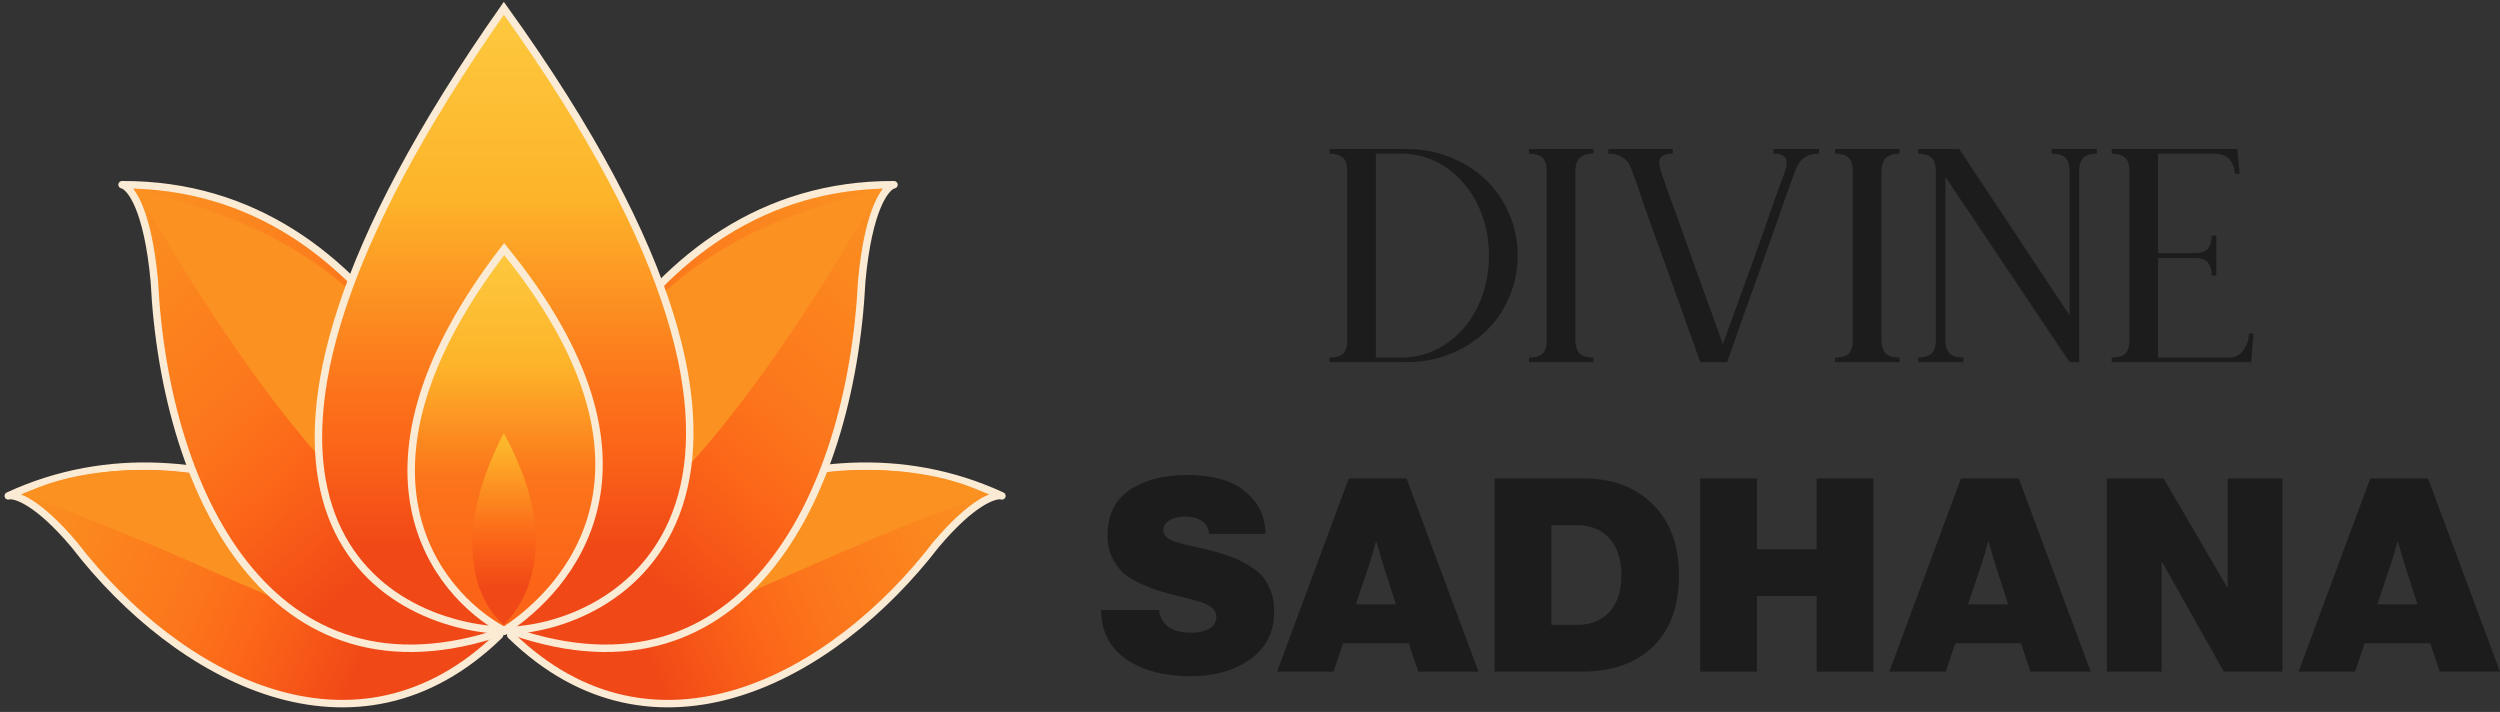 <svg width="302" height="86" viewBox="0 0 302 86" fill="none" xmlns="http://www.w3.org/2000/svg">
<rect x="0" y="0" width="302" height="86" fill="#333333" stroke="none"/>
<path d="M1 59.901C25.362 48.677 50.816 66.45 60.332 76.74C43.036 93.576 21.457 82.013 8.973 65.802C4.548 60.553 1.814 59.681 1 59.901Z" fill="#D9D9D9"/>
<path d="M1 59.901C25.362 48.677 50.816 66.45 60.332 76.74C43.036 93.576 21.457 82.013 8.973 65.802C4.548 60.553 1.814 59.681 1 59.901Z" fill="url(#paint0_linear_162_398)"/>
<path d="M1 59.901C25.362 48.677 50.816 66.45 60.332 76.74C43.036 93.576 21.457 82.013 8.973 65.802C4.548 60.553 1.814 59.681 1 59.901Z" stroke="#FCEBD4" stroke-width="0.9" stroke-miterlimit="7.576" stroke-linejoin="round"/>
<path d="M2.757 59.795C28.962 68.791 44.66 80.766 59.389 76.762C56.667 73.474 49.169 65.996 34.453 60.197C19.738 54.398 7.157 57.198 2.757 59.795Z" fill="url(#paint1_linear_162_398)"/>
<path d="M121.033 59.901C96.671 48.677 71.217 66.45 61.701 76.74C78.996 93.576 100.576 82.013 113.059 65.802C117.484 60.553 120.219 59.681 121.033 59.901Z" fill="#D9D9D9"/>
<path d="M121.033 59.901C96.671 48.677 71.217 66.45 61.701 76.74C78.996 93.576 100.576 82.013 113.059 65.802C117.484 60.553 120.219 59.681 121.033 59.901Z" fill="url(#paint2_linear_162_398)"/>
<path d="M121.033 59.901C96.671 48.677 71.217 66.45 61.701 76.74C78.996 93.576 100.576 82.013 113.059 65.802C117.484 60.553 120.219 59.681 121.033 59.901Z" stroke="#FCEBD4" stroke-width="0.9" stroke-linejoin="round"/>
<path d="M119.276 59.795C93.07 68.791 77.373 80.766 62.644 76.762C65.365 73.474 72.864 65.996 87.579 60.197C102.295 54.398 114.876 57.198 119.276 59.795Z" fill="url(#paint3_linear_162_398)"/>
<path d="M14.745 22.315C46.576 22.178 59.736 57.958 62.172 75.774C33.532 86.668 19.987 60.603 18.64 33.929C17.823 25.079 15.703 22.499 14.745 22.315Z" fill="#D9D9D9"/>
<path d="M14.745 22.315C46.576 22.178 59.736 57.958 62.172 75.774C33.532 86.668 19.987 60.603 18.64 33.929C17.823 25.079 15.703 22.499 14.745 22.315Z" fill="url(#paint4_linear_162_398)"/>
<path d="M14.745 22.315C46.576 22.178 59.736 57.958 62.172 75.774C33.532 86.668 19.987 60.603 18.64 33.929C17.823 25.079 15.703 22.499 14.745 22.315Z" stroke="#FCEBD4" stroke-width="0.9" stroke-linejoin="round"/>
<path d="M16.561 23.161C33.13 51.385 42.992 62.039 61.221 75.278C61.221 75.278 58.41 56.491 47.753 41.256C37.095 26.021 16.561 23.161 16.561 23.161Z" fill="url(#paint5_linear_162_398)"/>
<path d="M107.995 22.315C76.163 22.178 63.003 57.958 60.567 75.774C89.207 86.668 102.752 60.603 104.099 33.929C104.916 25.079 107.036 22.499 107.995 22.315Z" fill="#D9D9D9"/>
<path d="M107.995 22.315C76.163 22.178 63.003 57.958 60.567 75.774C89.207 86.668 102.752 60.603 104.099 33.929C104.916 25.079 107.036 22.499 107.995 22.315Z" fill="url(#paint6_linear_162_398)"/>
<path d="M107.995 22.315C76.163 22.178 63.003 57.958 60.567 75.774C89.207 86.668 102.752 60.603 104.099 33.929C104.916 25.079 107.036 22.499 107.995 22.315Z" stroke="#FCEBD4" stroke-width="0.9" stroke-linejoin="round"/>
<path d="M106.178 23.161C89.609 51.385 79.747 62.039 61.519 75.278C61.519 75.278 64.329 56.491 74.987 41.256C85.644 26.021 106.178 23.161 106.178 23.161Z" fill="url(#paint7_linear_162_398)"/>
<path d="M60.865 76.169C74.013 76.169 104.049 61.029 60.865 1C19.834 59.401 44.639 75.429 60.865 76.169Z" fill="url(#paint8_linear_162_398)" stroke="#FCEBD4" stroke-width="0.9"/>
<path d="M60.902 76.19C52.426 71.622 40.56 56.504 60.902 30.09C82.302 56.365 68.591 71.19 60.902 76.19Z" fill="url(#paint9_linear_162_398)" stroke="#FCEBD4" stroke-width="0.9"/>
<path d="M60.857 75.46C57.991 73.167 53.979 65.577 60.857 52.318C68.093 65.508 63.457 72.95 60.857 75.46Z" fill="url(#paint10_linear_162_398)"/>
<path d="M143.821 81.686C140.63 81.686 138.039 81.001 136.05 79.631C134.06 78.26 133.044 76.281 133 73.692H140.017C140.236 75.519 141.548 76.433 143.952 76.433C144.739 76.433 145.428 76.281 146.018 75.976C146.63 75.65 146.936 75.16 146.936 74.508C146.936 73.79 146.423 73.235 145.395 72.844C144.936 72.67 143.963 72.398 142.477 72.028C141.471 71.789 140.651 71.571 140.017 71.376C139.383 71.18 138.629 70.886 137.755 70.495C136.88 70.081 136.181 69.646 135.656 69.189C135.153 68.711 134.716 68.091 134.344 67.329C133.973 66.568 133.787 65.709 133.787 64.752C133.787 62.228 134.683 60.369 136.476 59.172C138.269 57.976 140.597 57.378 143.461 57.378C145.166 57.378 146.696 57.606 148.051 58.063C149.407 58.52 150.544 59.303 151.462 60.412C152.38 61.5 152.85 62.859 152.872 64.491H146.084C145.865 63.099 144.871 62.403 143.1 62.403C142.357 62.403 141.744 62.555 141.263 62.859C140.783 63.164 140.542 63.555 140.542 64.034C140.542 64.186 140.564 64.328 140.608 64.458C140.651 64.567 140.728 64.676 140.837 64.784C140.946 64.893 141.056 64.991 141.165 65.078C141.296 65.165 141.471 65.252 141.69 65.339C141.908 65.404 142.105 65.47 142.28 65.535C142.477 65.6 142.739 65.676 143.067 65.763C143.395 65.829 143.679 65.894 143.92 65.959C144.182 66.024 144.521 66.1 144.936 66.188C145.352 66.275 145.723 66.362 146.051 66.448C147.188 66.731 148.161 67.036 148.97 67.362C149.778 67.667 150.587 68.102 151.396 68.667C152.227 69.211 152.85 69.929 153.265 70.821C153.702 71.691 153.921 72.713 153.921 73.888C153.921 76.346 152.959 78.26 151.035 79.631C149.133 81.001 146.729 81.686 143.821 81.686Z" fill="#1C1C1C"/>
<path d="M154.271 81.132L162.928 57.802H169.913L178.602 81.132H171.323L170.175 77.706H162.239L161.092 81.132H154.271ZM165.322 68.439L163.781 73.007H168.634L167.158 68.439L166.273 65.437H166.207C165.879 66.677 165.584 67.677 165.322 68.439Z" fill="#1C1C1C"/>
<path d="M180.549 81.132V57.802H191.371C194.803 57.802 197.568 58.846 199.667 60.934C201.766 63.001 202.815 65.861 202.815 69.516C202.815 73.214 201.776 76.074 199.7 78.097C197.623 80.12 194.748 81.132 191.075 81.132H180.549ZM187.403 75.487H190.518C192.136 75.487 193.426 74.976 194.387 73.953C195.371 72.909 195.863 71.43 195.863 69.516C195.863 67.601 195.382 66.111 194.42 65.046C193.48 63.98 192.179 63.447 190.518 63.447H187.403V75.487Z" fill="#1C1C1C"/>
<path d="M205.383 81.132V57.802H212.236V66.351H219.45V57.802H226.304V81.132H219.45V71.996H212.236V81.132H205.383Z" fill="#1C1C1C"/>
<path d="M228.226 81.132L236.883 57.802H243.868L252.558 81.132H245.278L244.13 77.706H236.195L235.047 81.132H228.226ZM239.277 68.439L237.736 73.007H242.589L241.113 68.439L240.228 65.437H240.162C239.835 66.677 239.539 67.677 239.277 68.439Z" fill="#1C1C1C"/>
<path d="M254.505 81.132V57.802H261.358L269.031 70.919H269.097V57.802H275.721V81.132H268.638L261.194 67.917H261.129V81.132H254.505Z" fill="#1C1C1C"/>
<path d="M277.669 81.132L286.326 57.802H293.31L302 81.132H294.72L293.573 77.706H285.637L284.489 81.132H277.669ZM288.719 68.439L287.178 73.007H292.031L290.556 68.439L289.67 65.437H289.605C289.277 66.677 288.982 67.677 288.719 68.439Z" fill="#1C1C1C"/>
<path d="M169.864 18C171.808 18 173.598 18.338 175.234 19.013C176.9 19.689 178.335 20.61 179.539 21.777C180.743 22.944 181.669 24.311 182.317 25.877C182.996 27.413 183.335 29.071 183.335 30.852C183.335 32.633 182.996 34.307 182.317 35.873C181.669 37.439 180.743 38.806 179.539 39.973C178.335 41.14 176.9 42.061 175.234 42.737C173.598 43.412 171.808 43.75 169.864 43.75H160.605V43.197C161.284 43.197 161.809 43.059 162.179 42.783C162.549 42.476 162.734 41.923 162.734 41.124V20.626C162.734 19.827 162.549 19.29 162.179 19.013C161.809 18.706 161.284 18.553 160.605 18.553V18H169.864ZM169.169 43.197C170.743 43.197 172.178 42.875 173.475 42.23C174.771 41.585 175.897 40.71 176.854 39.604C177.811 38.468 178.552 37.163 179.076 35.689C179.601 34.184 179.863 32.572 179.863 30.852C179.863 29.163 179.601 27.581 179.076 26.107C178.552 24.603 177.811 23.297 176.854 22.192C175.897 21.056 174.771 20.165 173.475 19.52C172.178 18.875 170.743 18.553 169.169 18.553H166.206V43.197H169.169Z" fill="#1C1C1C"/>
<path d="M192.479 43.75H184.701V43.197C185.38 43.197 185.905 43.059 186.275 42.783C186.646 42.476 186.831 41.923 186.831 41.124V20.626C186.831 19.827 186.646 19.29 186.275 19.013C185.905 18.706 185.38 18.553 184.701 18.553V18H192.479V18.553C191.8 18.553 191.275 18.706 190.905 19.013C190.534 19.29 190.334 19.827 190.303 20.626V41.124C190.334 41.923 190.534 42.476 190.905 42.783C191.275 43.059 191.8 43.197 192.479 43.197V43.75Z" fill="#1C1C1C"/>
<path d="M214.238 18H219.747V18.553C219.068 18.553 218.482 18.706 217.988 19.013C217.525 19.32 217.139 19.889 216.831 20.718C216.8 20.81 216.646 21.224 216.368 21.962C216.121 22.668 215.797 23.574 215.396 24.679C215.025 25.785 214.593 27.029 214.099 28.411C213.606 29.762 213.112 31.144 212.618 32.556C211.414 35.873 210.087 39.604 208.637 43.75H205.396C203.946 39.697 202.634 36.027 201.461 32.741C200.967 31.359 200.474 29.992 199.98 28.641C199.486 27.259 199.038 26.015 198.637 24.91C198.267 23.773 197.943 22.821 197.665 22.054C197.387 21.286 197.218 20.81 197.156 20.626C196.878 19.827 196.492 19.29 195.998 19.013C195.536 18.706 194.965 18.553 194.286 18.553V18H202.063V18.553C201.384 18.553 200.906 18.706 200.628 19.013C200.381 19.29 200.381 19.827 200.628 20.626C200.69 20.81 200.906 21.455 201.276 22.56C201.677 23.635 202.156 24.956 202.711 26.522C203.267 28.058 203.853 29.7 204.47 31.451C205.118 33.201 205.705 34.829 206.229 36.334C206.785 37.808 207.232 39.051 207.572 40.065C207.911 40.986 208.097 41.493 208.128 41.585C208.128 41.524 208.236 41.217 208.452 40.664C208.668 40.08 208.945 39.313 209.285 38.361C209.655 37.378 210.056 36.272 210.488 35.044C210.951 33.785 211.414 32.51 211.877 31.221C212.34 29.931 212.788 28.672 213.22 27.443C213.652 26.215 214.038 25.109 214.377 24.127C214.748 23.144 215.041 22.345 215.257 21.731C215.473 21.117 215.596 20.779 215.627 20.718C215.905 19.889 215.905 19.32 215.627 19.013C215.38 18.706 214.917 18.553 214.238 18.553V18Z" fill="#1C1C1C"/>
<path d="M229.46 43.75H221.682V43.197C222.361 43.197 222.886 43.059 223.256 42.783C223.627 42.476 223.812 41.923 223.812 41.124V20.626C223.812 19.827 223.627 19.29 223.256 19.013C222.886 18.706 222.361 18.553 221.682 18.553V18H229.46V18.553C228.781 18.553 228.256 18.706 227.886 19.013C227.515 19.29 227.315 19.827 227.284 20.626V41.124C227.315 41.923 227.515 42.476 227.886 42.783C228.256 43.059 228.781 43.197 229.46 43.197V43.75Z" fill="#1C1C1C"/>
<path d="M247.829 18H253.292V18.553C252.613 18.553 252.088 18.706 251.718 19.013C251.347 19.32 251.162 19.889 251.162 20.718V43.75H250.005L235.006 21.363V41.032C235.006 41.861 235.191 42.43 235.561 42.737C235.931 43.044 236.472 43.197 237.181 43.197V43.75H231.719V43.197C232.398 43.197 232.922 43.044 233.293 42.737C233.663 42.43 233.848 41.861 233.848 41.032V20.718C233.848 19.889 233.663 19.32 233.293 19.013C232.922 18.706 232.398 18.553 231.719 18.553V18H236.672L250.005 38.084V20.718C250.005 19.889 249.82 19.32 249.449 19.013C249.079 18.706 248.539 18.553 247.829 18.553V18Z" fill="#1C1C1C"/>
<path d="M269.304 43.197C270.076 43.167 270.662 42.844 271.063 42.23C271.464 41.616 271.665 40.971 271.665 40.295H272.221L271.943 43.75H255.092V43.197C255.771 43.197 256.295 43.059 256.666 42.783C257.036 42.476 257.221 41.923 257.221 41.124V20.626C257.221 19.827 257.036 19.29 256.666 19.013C256.295 18.706 255.771 18.553 255.092 18.553V18H270.276L270.554 20.994H269.952C269.952 20.319 269.751 19.75 269.35 19.29C268.98 18.829 268.394 18.584 267.591 18.553H260.693V30.576H265.091C265.894 30.576 266.434 30.391 266.712 30.023C267.02 29.654 267.174 29.132 267.174 28.457H267.73V33.294H267.174C267.174 32.618 267.02 32.096 266.712 31.727C266.434 31.359 265.894 31.174 265.091 31.174H260.693V43.197H269.304Z" fill="#1C1C1C"/>
<defs>
<linearGradient id="paint0_linear_162_398" x1="-21.869" y1="54.526" x2="42.589" y2="82.75" gradientUnits="userSpaceOnUse">
<stop stop-color="#FA9329"/>
<stop offset="0.35" stop-color="#FB9121"/>
<stop offset="0.695" stop-color="#FC751B"/>
<stop offset="0.814" stop-color="#FC6518"/>
<stop offset="1" stop-color="#F04817"/>
</linearGradient>
<linearGradient id="paint1_linear_162_398" x1="5.352" y1="57.746" x2="52.264" y2="74.961" gradientUnits="userSpaceOnUse">
<stop stop-color="#FB9121"/>
<stop offset="1" stop-color="#FB9121"/>
</linearGradient>
<linearGradient id="paint2_linear_162_398" x1="143.902" y1="54.526" x2="79.444" y2="82.75" gradientUnits="userSpaceOnUse">
<stop stop-color="#FA9329"/>
<stop offset="0.35" stop-color="#FB9121"/>
<stop offset="0.695" stop-color="#FC751B"/>
<stop offset="0.814" stop-color="#FC6518"/>
<stop offset="1" stop-color="#F04817"/>
</linearGradient>
<linearGradient id="paint3_linear_162_398" x1="116.681" y1="57.746" x2="69.768" y2="74.961" gradientUnits="userSpaceOnUse">
<stop stop-color="#FB9121"/>
<stop offset="1" stop-color="#FB9121"/>
</linearGradient>
<linearGradient id="paint4_linear_162_398" x1="-4.296" y1="3.067" x2="49.834" y2="65.055" gradientUnits="userSpaceOnUse">
<stop stop-color="#FA9329"/>
<stop offset="0.35" stop-color="#FB9121"/>
<stop offset="0.695" stop-color="#FC751B"/>
<stop offset="0.814" stop-color="#FC6518"/>
<stop offset="1" stop-color="#F04817"/>
</linearGradient>
<linearGradient id="paint5_linear_162_398" x1="20.533" y1="22.108" x2="60.917" y2="63.754" gradientUnits="userSpaceOnUse">
<stop stop-color="#FB9121"/>
<stop offset="1" stop-color="#FB9121"/>
</linearGradient>
<linearGradient id="paint6_linear_162_398" x1="127.035" y1="3.067" x2="72.906" y2="65.055" gradientUnits="userSpaceOnUse">
<stop stop-color="#FA9329"/>
<stop offset="0.35" stop-color="#FB9121"/>
<stop offset="0.695" stop-color="#FC751B"/>
<stop offset="0.814" stop-color="#FC6518"/>
<stop offset="1" stop-color="#F04817"/>
</linearGradient>
<linearGradient id="paint7_linear_162_398" x1="102.206" y1="22.108" x2="61.823" y2="63.754" gradientUnits="userSpaceOnUse">
<stop stop-color="#FB9121"/>
<stop offset="1" stop-color="#FB9121"/>
</linearGradient>
<linearGradient id="paint8_linear_162_398" x1="60.896" y1="1" x2="60.896" y2="66.144" gradientUnits="userSpaceOnUse">
<stop stop-color="#FDC93F"/>
<stop offset="0.35" stop-color="#FDB42A"/>
<stop offset="0.695" stop-color="#FC751B"/>
<stop offset="0.814" stop-color="#FC6518"/>
<stop offset="1" stop-color="#F04817"/>
</linearGradient>
<linearGradient id="paint9_linear_162_398" x1="61.016" y1="30.09" x2="61.016" y2="70.042" gradientUnits="userSpaceOnUse">
<stop stop-color="#FDC93F"/>
<stop offset="0.35" stop-color="#FDB42A"/>
<stop offset="0.685" stop-color="#FC751B"/>
<stop offset="1" stop-color="#FC6518"/>
</linearGradient>
<linearGradient id="paint10_linear_162_398" x1="60.895" y1="48.333" x2="60.895" y2="70.984" gradientUnits="userSpaceOnUse">
<stop stop-color="#FDC93F"/>
<stop offset="0.25" stop-color="#FDB42A"/>
<stop offset="0.641" stop-color="#FC751B"/>
<stop offset="0.747" stop-color="#FC6518"/>
<stop offset="1" stop-color="#F04817"/>
</linearGradient>
</defs>
</svg>
